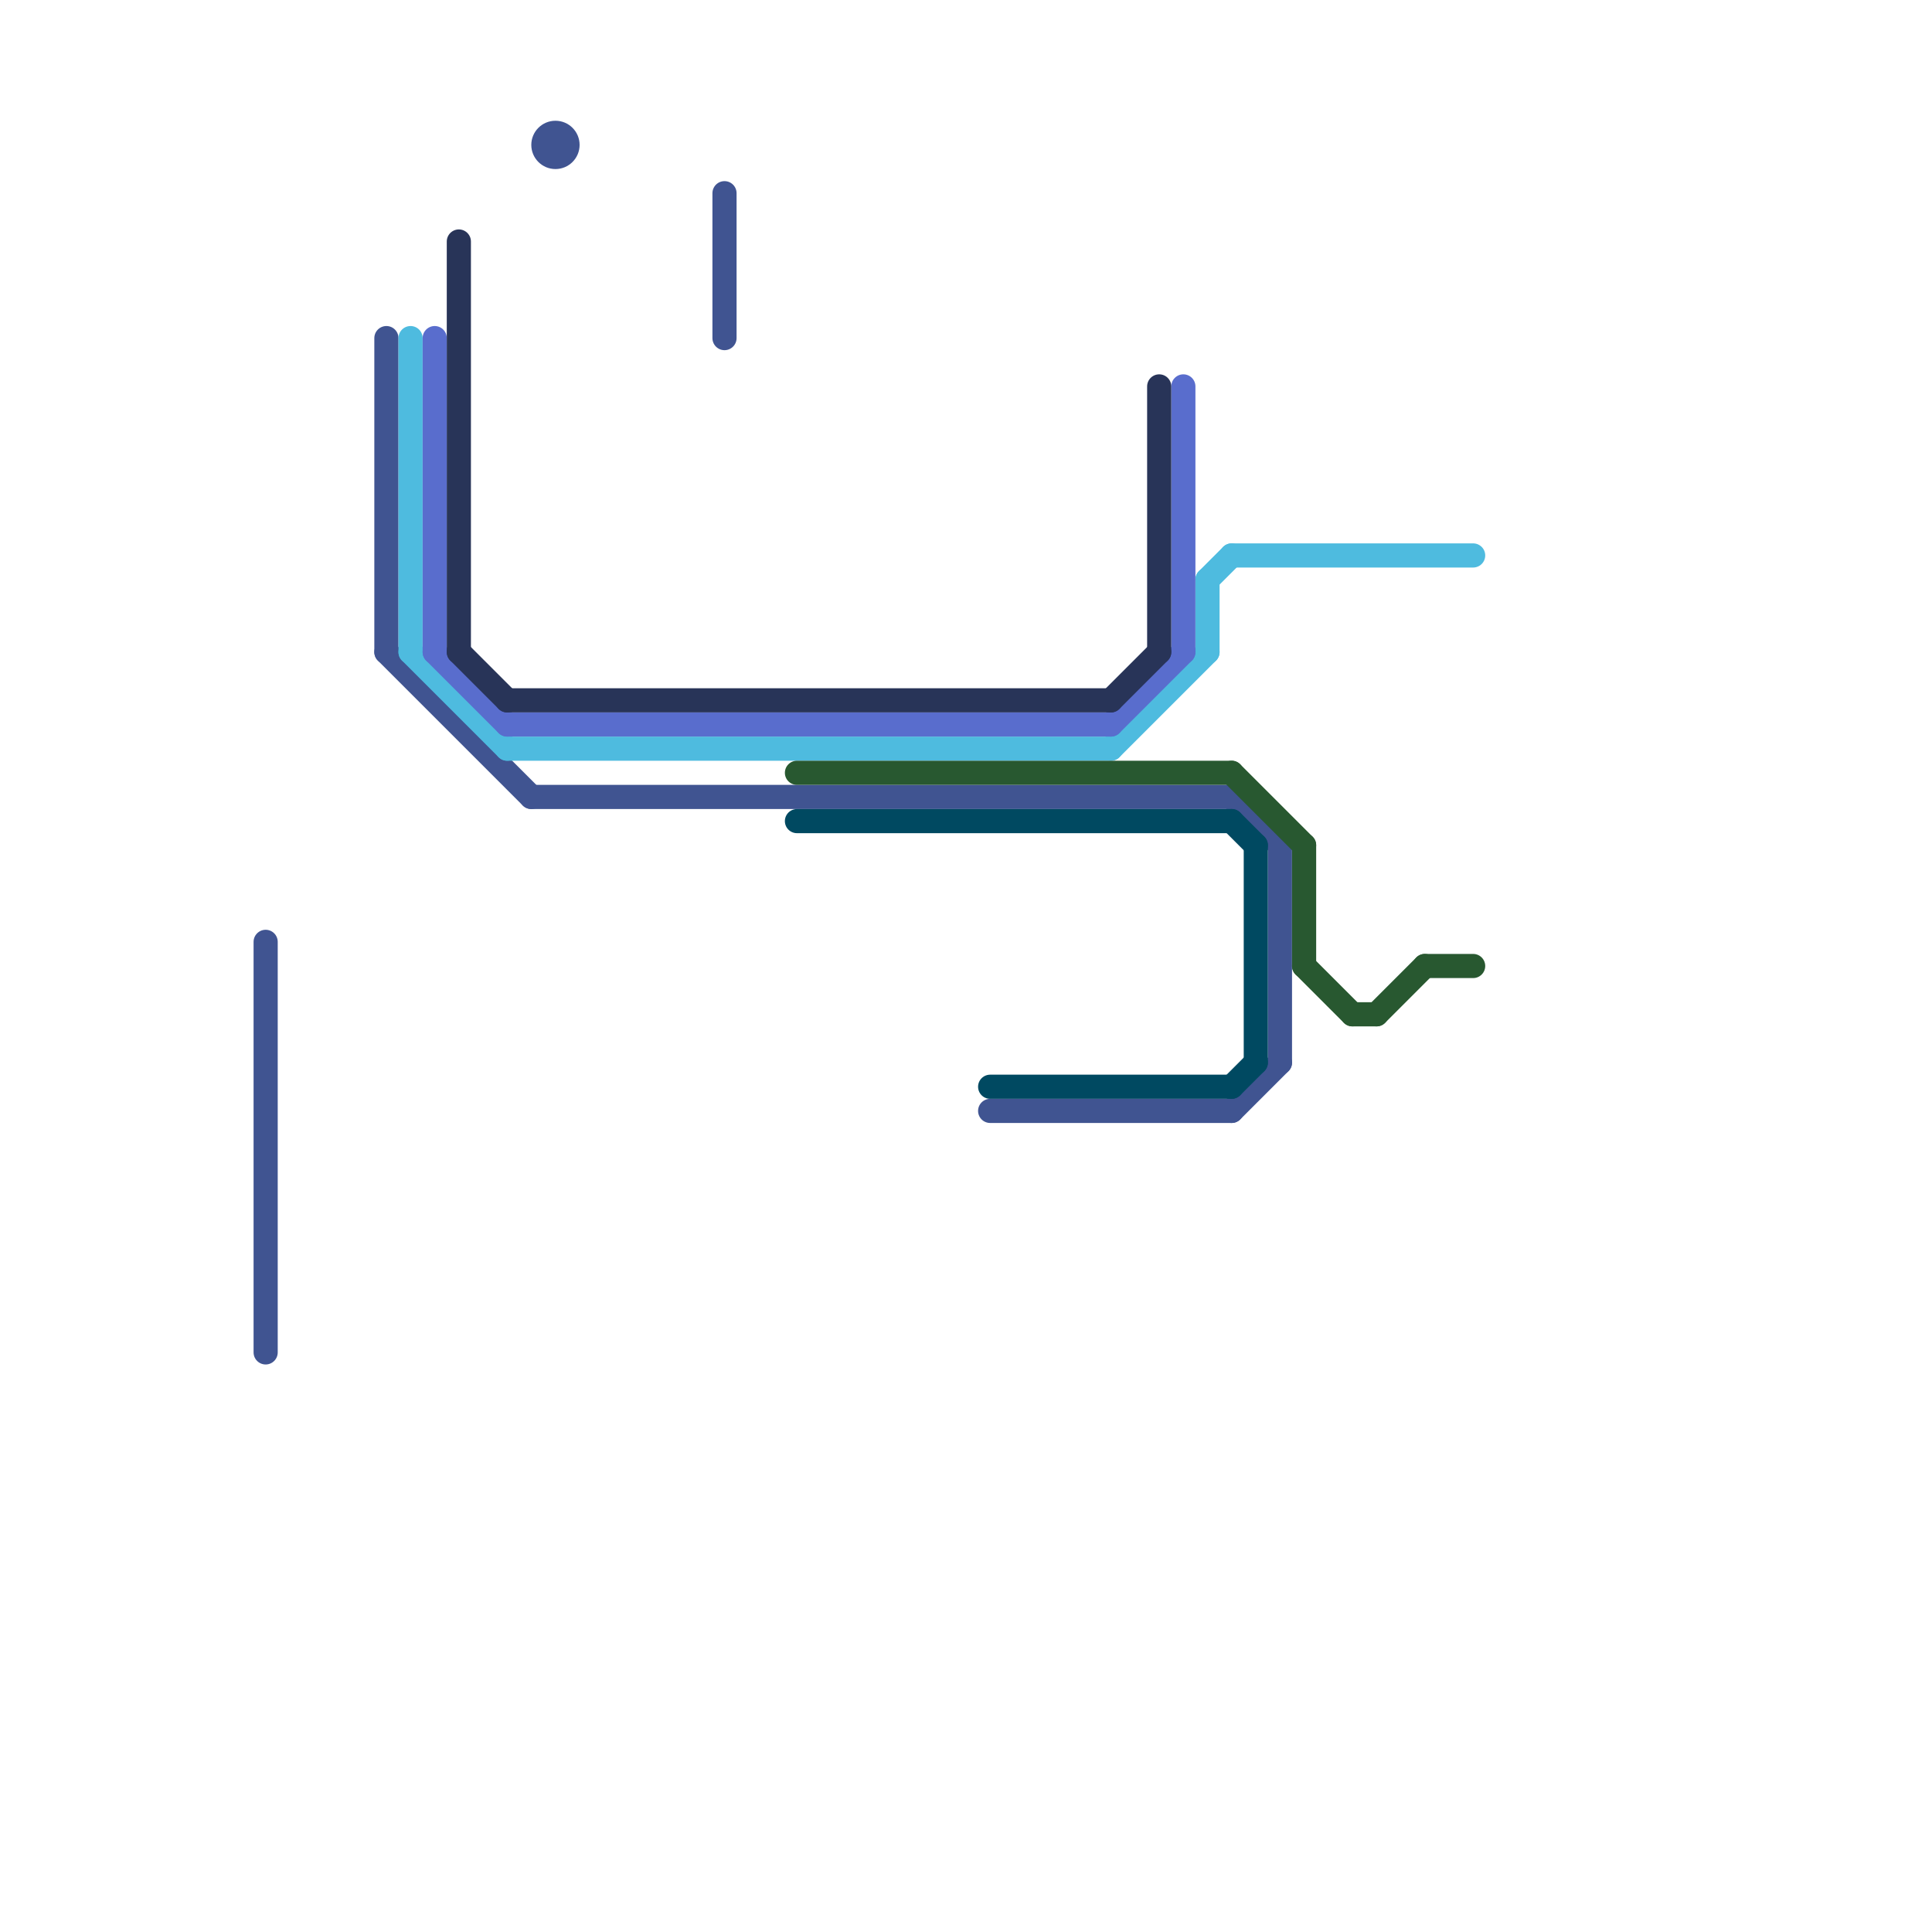 
<svg version="1.1" xmlns="http://www.w3.org/2000/svg" viewBox="0 0 80 80">
<style>text { font: 1px Helvetica; font-weight: 600; white-space: pre; dominant-baseline: central; } line { stroke-width: 1; fill: none; stroke-linecap: round; stroke-linejoin: round; } .c0 { stroke: #405491 } .c1 { stroke: #4ebbdf } .c2 { stroke: #596dcd } .c3 { stroke: #283458 } .c4 { stroke: #285830 } .c5 { stroke: #004961 }</style><defs><g id="wm-xf"><circle r="1.2" fill="#000"/><circle r="0.9" fill="#fff"/><circle r="0.6" fill="#000"/><circle r="0.3" fill="#fff"/></g><g id="wm"><circle r="0.6" fill="#000"/><circle r="0.3" fill="#fff"/></g></defs><line class="c0" x1="51" y1="33" x2="53" y2="35"/><line class="c0" x1="53" y1="35" x2="53" y2="44"/><line class="c0" x1="22" y1="33" x2="51" y2="33"/><line class="c0" x1="30" y1="8" x2="30" y2="14"/><line class="c0" x1="11" y1="39" x2="11" y2="56"/><line class="c0" x1="51" y1="46" x2="53" y2="44"/><line class="c0" x1="16" y1="27" x2="22" y2="33"/><line class="c0" x1="41" y1="46" x2="51" y2="46"/><line class="c0" x1="16" y1="14" x2="16" y2="27"/><circle cx="23" cy="6" r="1" fill="#405491" /><line class="c1" x1="51" y1="23" x2="61" y2="23"/><line class="c1" x1="50" y1="24" x2="51" y2="23"/><line class="c1" x1="50" y1="24" x2="50" y2="27"/><line class="c1" x1="46" y1="31" x2="50" y2="27"/><line class="c1" x1="21" y1="31" x2="46" y2="31"/><line class="c1" x1="17" y1="14" x2="17" y2="27"/><line class="c1" x1="17" y1="27" x2="21" y2="31"/><line class="c2" x1="21" y1="30" x2="46" y2="30"/><line class="c2" x1="18" y1="27" x2="21" y2="30"/><line class="c2" x1="49" y1="16" x2="49" y2="27"/><line class="c2" x1="46" y1="30" x2="49" y2="27"/><line class="c2" x1="18" y1="14" x2="18" y2="27"/><line class="c3" x1="48" y1="16" x2="48" y2="27"/><line class="c3" x1="19" y1="27" x2="21" y2="29"/><line class="c3" x1="46" y1="29" x2="48" y2="27"/><line class="c3" x1="21" y1="29" x2="46" y2="29"/><line class="c3" x1="19" y1="10" x2="19" y2="27"/><line class="c4" x1="54" y1="35" x2="54" y2="40"/><line class="c4" x1="57" y1="42" x2="59" y2="40"/><line class="c4" x1="51" y1="32" x2="54" y2="35"/><line class="c4" x1="33" y1="32" x2="51" y2="32"/><line class="c4" x1="56" y1="42" x2="57" y2="42"/><line class="c4" x1="59" y1="40" x2="61" y2="40"/><line class="c4" x1="54" y1="40" x2="56" y2="42"/><line class="c5" x1="41" y1="45" x2="51" y2="45"/><line class="c5" x1="51" y1="34" x2="52" y2="35"/><line class="c5" x1="52" y1="35" x2="52" y2="44"/><line class="c5" x1="33" y1="34" x2="51" y2="34"/><line class="c5" x1="51" y1="45" x2="52" y2="44"/>
</svg>

